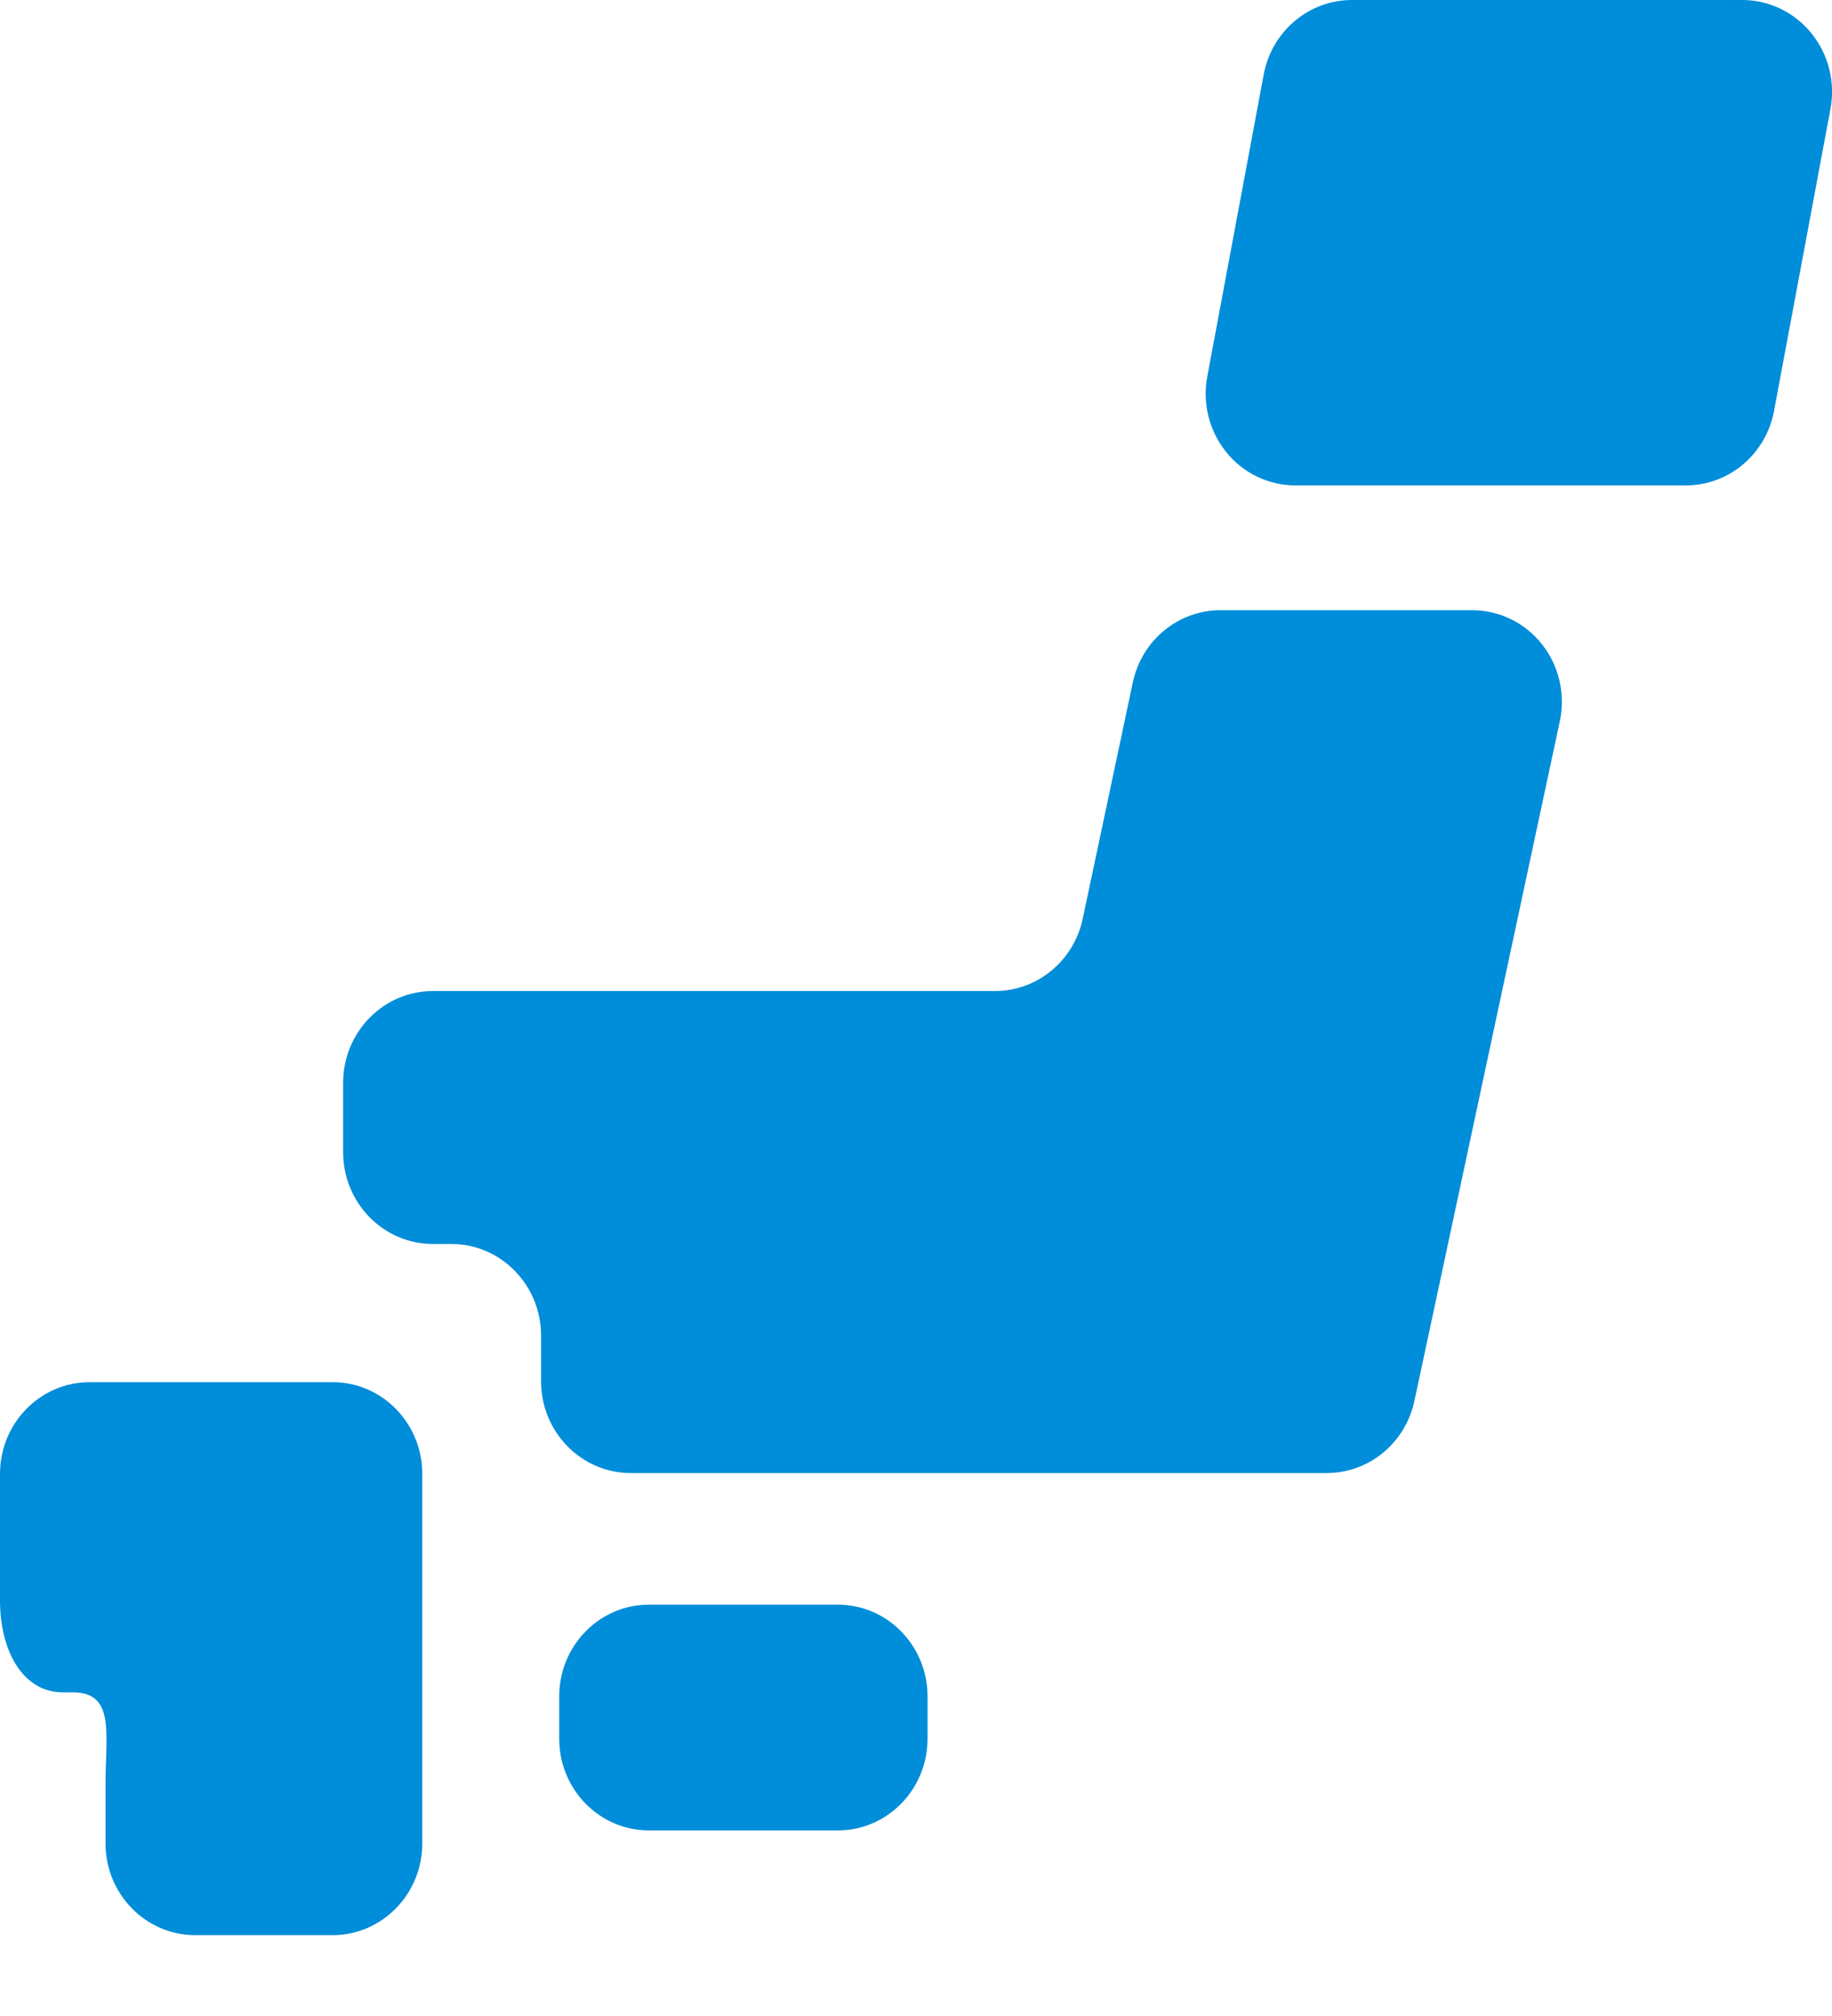 <svg width="20" height="22" viewBox="0 0 20 22" fill="none" xmlns="http://www.w3.org/2000/svg">
<path d="M10.126 18.974C10.126 19.527 9.687 19.975 9.146 19.975H7.085C6.544 19.975 6.105 19.527 6.105 18.974V18.512C6.105 17.959 6.544 17.511 7.085 17.511H9.146C9.687 17.511 10.126 17.959 10.126 18.512V18.974Z" fill="#008DD9"/>
<path d="M1.152 15.083H0.98C0.439 15.083 0 15.531 0 16.084V17.466C0 18.019 0.252 18.468 0.685 18.468H0.793C1.26 18.468 1.152 18.916 1.152 19.468V20.117C1.152 20.669 1.591 21.118 2.132 21.118H3.63C4.171 21.118 4.61 20.669 4.61 20.117V18.468V16.084C4.61 15.531 4.171 15.083 3.63 15.083L1.152 15.083Z" fill="#008DD9"/>
<path d="M13.325 6.659C12.863 6.659 12.464 6.987 12.367 7.447L11.82 10.026C11.722 10.487 11.323 10.815 10.862 10.815H4.726C4.185 10.815 3.746 11.264 3.746 11.816V12.574C3.746 13.126 4.185 13.575 4.726 13.575H4.927C5.468 13.575 5.907 14.023 5.907 14.576V15.075C5.907 15.627 6.346 16.075 6.887 16.075H14.484C14.944 16.075 15.342 15.748 15.441 15.288L17.028 7.873C17.092 7.578 17.021 7.268 16.835 7.032C16.648 6.795 16.368 6.659 16.07 6.659H13.325Z" fill="#008DD9"/>
<path d="M19.367 4.485C19.278 4.957 18.875 5.297 18.404 5.297H14.143C13.851 5.297 13.573 5.165 13.388 4.935C13.201 4.705 13.125 4.402 13.18 4.109L13.796 0.813C13.884 0.342 14.288 0 14.759 0H19.02C19.312 0 19.589 0.133 19.775 0.363C19.962 0.594 20.038 0.896 19.983 1.19L19.367 4.485Z" fill="#008DD9"/>
</svg>
